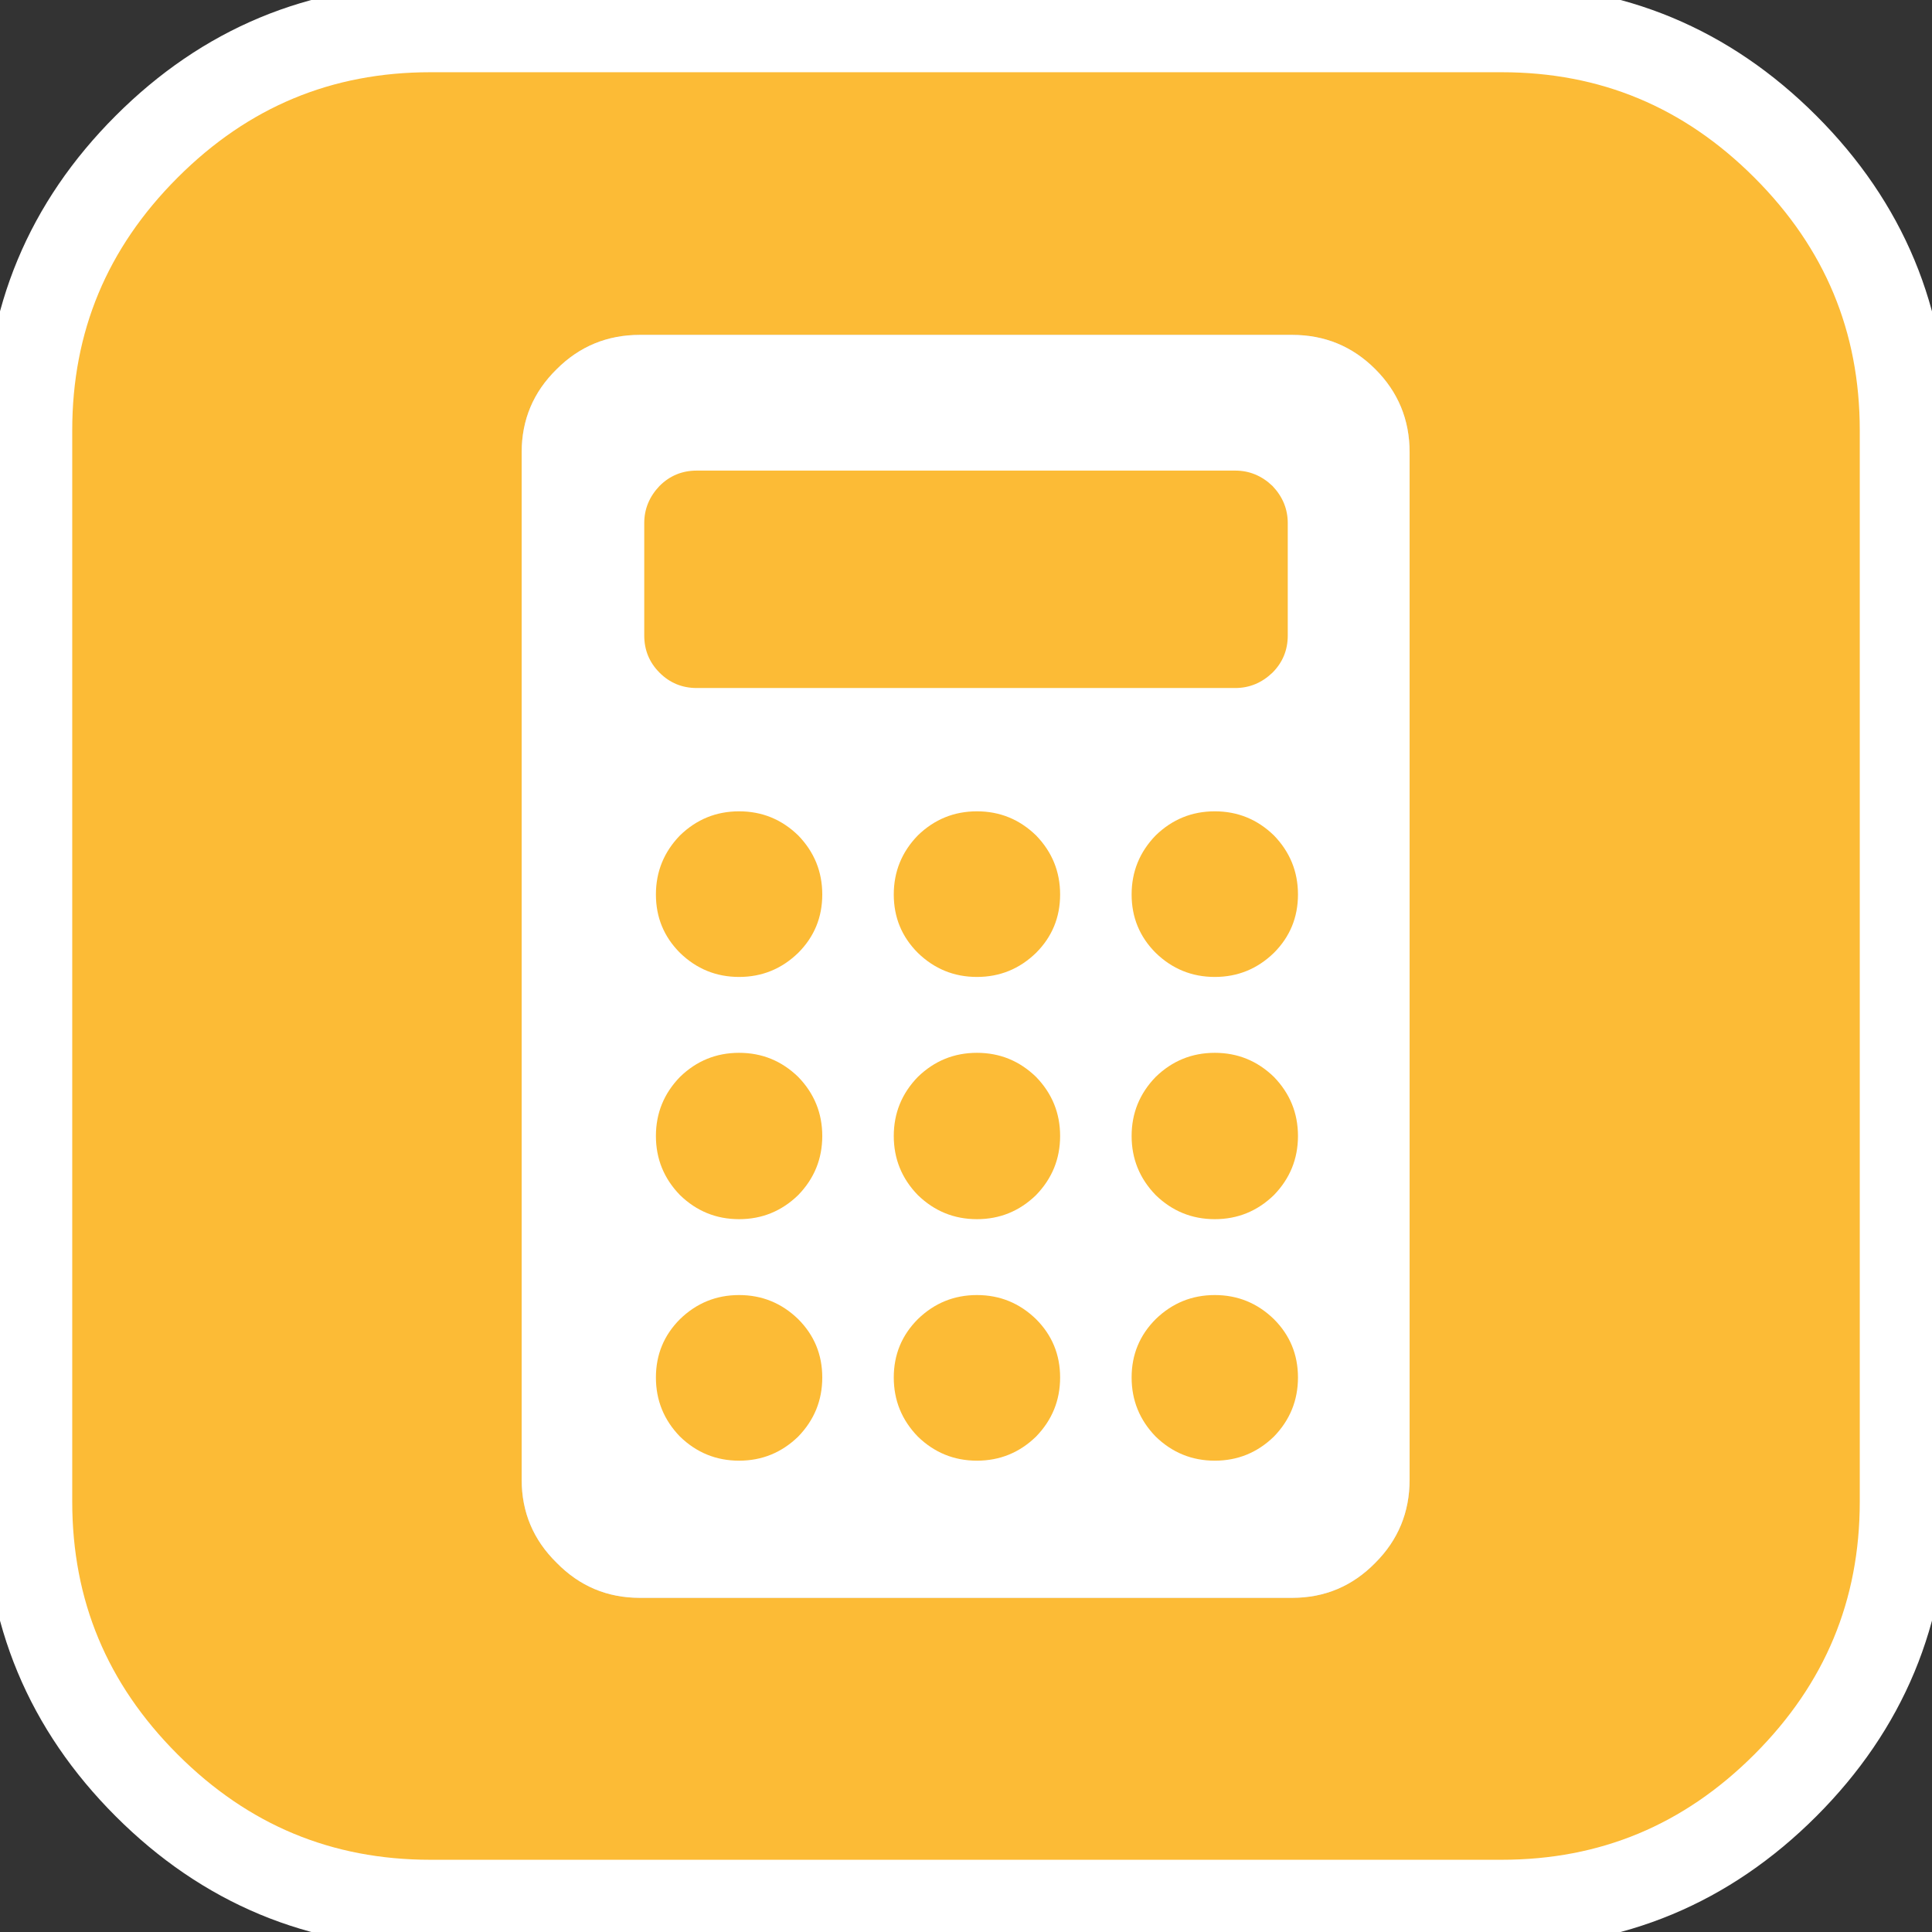 <?xml version="1.0" encoding="UTF-8" standalone="no"?>
<svg xmlns:xlink="http://www.w3.org/1999/xlink" height="132.4px" width="132.4px" xmlns="http://www.w3.org/2000/svg">
  <rect width="100%" height="100%" fill="#333333" stroke="none"/>
  <g transform="matrix(1.0, 0.0, 0.0, 1.0, 66.2, 66.2)">
    <use height="135" transform="matrix(1.0, 0.0, 0.0, 1.0, -66.2, -66.2)" width="135" xlink:href="#shape0"/>
  </g>
  <defs>
    <g id="shape0" transform="matrix(1.0, 0.0, 0.0, 1.0, 66.2, 66.2)">
      <path d="M56.15 -56.15 Q64.25 -48.05 64.25 -36.7 L64.25 36.7 Q64.25 48.05 56.15 56.15 48.05 64.25 36.7 64.25 L-36.7 64.25 Q-48.05 64.25 -56.15 56.15 -64.25 48.05 -64.25 36.7 L-64.25 -36.7 Q-64.25 -48.05 -56.15 -56.15 -48.05 -64.25 -36.7 -64.25 L36.7 -64.25 Q48.05 -64.25 56.15 -56.15" fill="#fcbb36" fill-rule="evenodd" stroke="none"/>
      <path d="M56.15 -56.15 Q64.25 -48.05 64.25 -36.7 L64.25 36.7 Q64.25 48.05 56.15 56.15 48.05 64.25 36.7 64.25 L-36.7 64.25 Q-48.05 64.25 -56.15 56.15 -64.25 48.05 -64.25 36.7 L-64.25 -36.7 Q-64.25 -48.05 -56.15 -56.15 -48.05 -64.25 -36.7 -64.25 L36.7 -64.25 Q48.05 -64.25 56.15 -56.15 Z" fill="none" stroke="#ffffff" stroke-linecap="butt" stroke-linejoin="miter" stroke-width="6"/>
      <path d="M-22.35 -43.25 L22.35 -43.25 Q25.7 -43.25 28.05 -40.9 30.4 -38.55 30.4 -35.2 L30.4 35.2 Q30.4 38.55 28.05 40.9 25.7 43.3 22.35 43.3 L-22.35 43.3 Q-25.7 43.3 -28.05 40.9 -30.45 38.55 -30.45 35.2 L-30.45 -35.2 Q-30.45 -38.55 -28.05 -40.9 -25.7 -43.25 -22.35 -43.25" fill="#c8cacc" fill-rule="evenodd" stroke="none"/>
      <path d="M-22.35 -43.25 L22.35 -43.25 Q25.7 -43.25 28.05 -40.9 30.4 -38.55 30.4 -35.2 L30.4 35.2 Q30.4 38.55 28.05 40.9 25.7 43.3 22.35 43.3 L-22.35 43.3 Q-25.7 43.3 -28.05 40.9 -30.45 38.55 -30.45 35.2 L-30.45 -35.2 Q-30.45 -38.55 -28.05 -40.9 -25.7 -43.25 -22.35 -43.25" fill="#ffffff" fill-rule="evenodd" stroke="none"/>
      <path d="M-18.45 -33.95 L18.45 -33.95 Q19.9 -33.95 21.0 -32.9 22.05 -31.8 22.05 -30.35 L22.05 -22.65 Q22.05 -21.15 21.0 -20.1 19.9 -19.05 18.45 -19.05 L-18.45 -19.05 Q-19.95 -19.05 -21.0 -20.1 -22.05 -21.15 -22.05 -22.65 L-22.05 -30.35 Q-22.05 -31.8 -21.0 -32.9 -19.95 -33.95 -18.45 -33.95" fill="#fcbb36" fill-rule="evenodd" stroke="none"/>
      <path d="M-9.85 -4.9 Q-9.85 -2.55 -11.5 -0.9 -13.2 0.75 -15.55 0.75 -17.9 0.75 -19.6 -0.9 -21.25 -2.55 -21.25 -4.9 -21.25 -7.25 -19.6 -8.95 -17.9 -10.6 -15.55 -10.6 -13.2 -10.6 -11.5 -8.95 -9.85 -7.25 -9.85 -4.9" fill="#fcbb36" fill-rule="evenodd" stroke="none"/>
      <path d="M-3.3 -8.95 Q-1.6 -10.6 0.75 -10.6 3.1 -10.6 4.8 -8.95 6.45 -7.25 6.45 -4.9 6.45 -2.55 4.8 -0.9 3.1 0.75 0.75 0.75 -1.6 0.75 -3.3 -0.9 -4.95 -2.55 -4.95 -4.9 -4.95 -7.25 -3.3 -8.95" fill="#fcbb36" fill-rule="evenodd" stroke="none"/>
      <path d="M22.75 -4.9 Q22.75 -2.55 21.1 -0.9 19.4 0.75 17.05 0.75 14.7 0.75 13.0 -0.9 11.35 -2.55 11.35 -4.9 11.35 -7.25 13.0 -8.95 14.7 -10.6 17.05 -10.6 19.4 -10.6 21.1 -8.95 22.75 -7.25 22.75 -4.9" fill="#fcbb36" fill-rule="evenodd" stroke="none"/>
      <path d="M-9.85 11.65 Q-9.85 14.0 -11.5 15.7 -13.2 17.35 -15.55 17.35 -17.9 17.35 -19.6 15.7 -21.25 14.0 -21.25 11.65 -21.25 9.3 -19.6 7.6 -17.9 5.95 -15.55 5.95 -13.2 5.95 -11.5 7.6 -9.85 9.3 -9.85 11.65" fill="#fcbb36" fill-rule="evenodd" stroke="none"/>
      <path d="M-3.3 7.6 Q-1.6 5.95 0.75 5.95 3.1 5.95 4.8 7.6 6.45 9.3 6.45 11.65 6.45 14.0 4.8 15.7 3.1 17.35 0.75 17.35 -1.6 17.35 -3.3 15.7 -4.95 14.0 -4.95 11.65 -4.95 9.3 -3.3 7.6" fill="#fcbb36" fill-rule="evenodd" stroke="none"/>
      <path d="M22.75 11.65 Q22.75 14.0 21.1 15.7 19.4 17.35 17.05 17.35 14.7 17.35 13.0 15.7 11.35 14.0 11.35 11.65 11.35 9.3 13.0 7.6 14.7 5.95 17.05 5.95 19.4 5.95 21.1 7.6 22.75 9.3 22.75 11.65" fill="#fcbb36" fill-rule="evenodd" stroke="none"/>
      <path d="M-9.85 28.2 Q-9.85 30.55 -11.5 32.25 -13.2 33.9 -15.55 33.9 -17.9 33.9 -19.6 32.25 -21.25 30.55 -21.25 28.2 -21.25 25.85 -19.6 24.2 -17.9 22.55 -15.55 22.55 -13.2 22.55 -11.5 24.2 -9.85 25.85 -9.85 28.2" fill="#fcbb36" fill-rule="evenodd" stroke="none"/>
      <path d="M-3.3 24.2 Q-1.6 22.55 0.75 22.55 3.1 22.55 4.8 24.2 6.45 25.85 6.45 28.2 6.45 30.55 4.8 32.25 3.1 33.9 0.75 33.9 -1.6 33.9 -3.3 32.25 -4.95 30.55 -4.95 28.2 -4.95 25.85 -3.3 24.2" fill="#fcbb36" fill-rule="evenodd" stroke="none"/>
      <path d="M22.75 28.2 Q22.75 30.55 21.1 32.25 19.4 33.9 17.05 33.9 14.7 33.9 13.0 32.25 11.35 30.55 11.35 28.2 11.35 25.85 13.0 24.2 14.7 22.55 17.05 22.55 19.4 22.55 21.1 24.2 22.75 25.85 22.75 28.2" fill="#fcbb36" fill-rule="evenodd" stroke="none"/>
    </g>
  </defs>
</svg>
